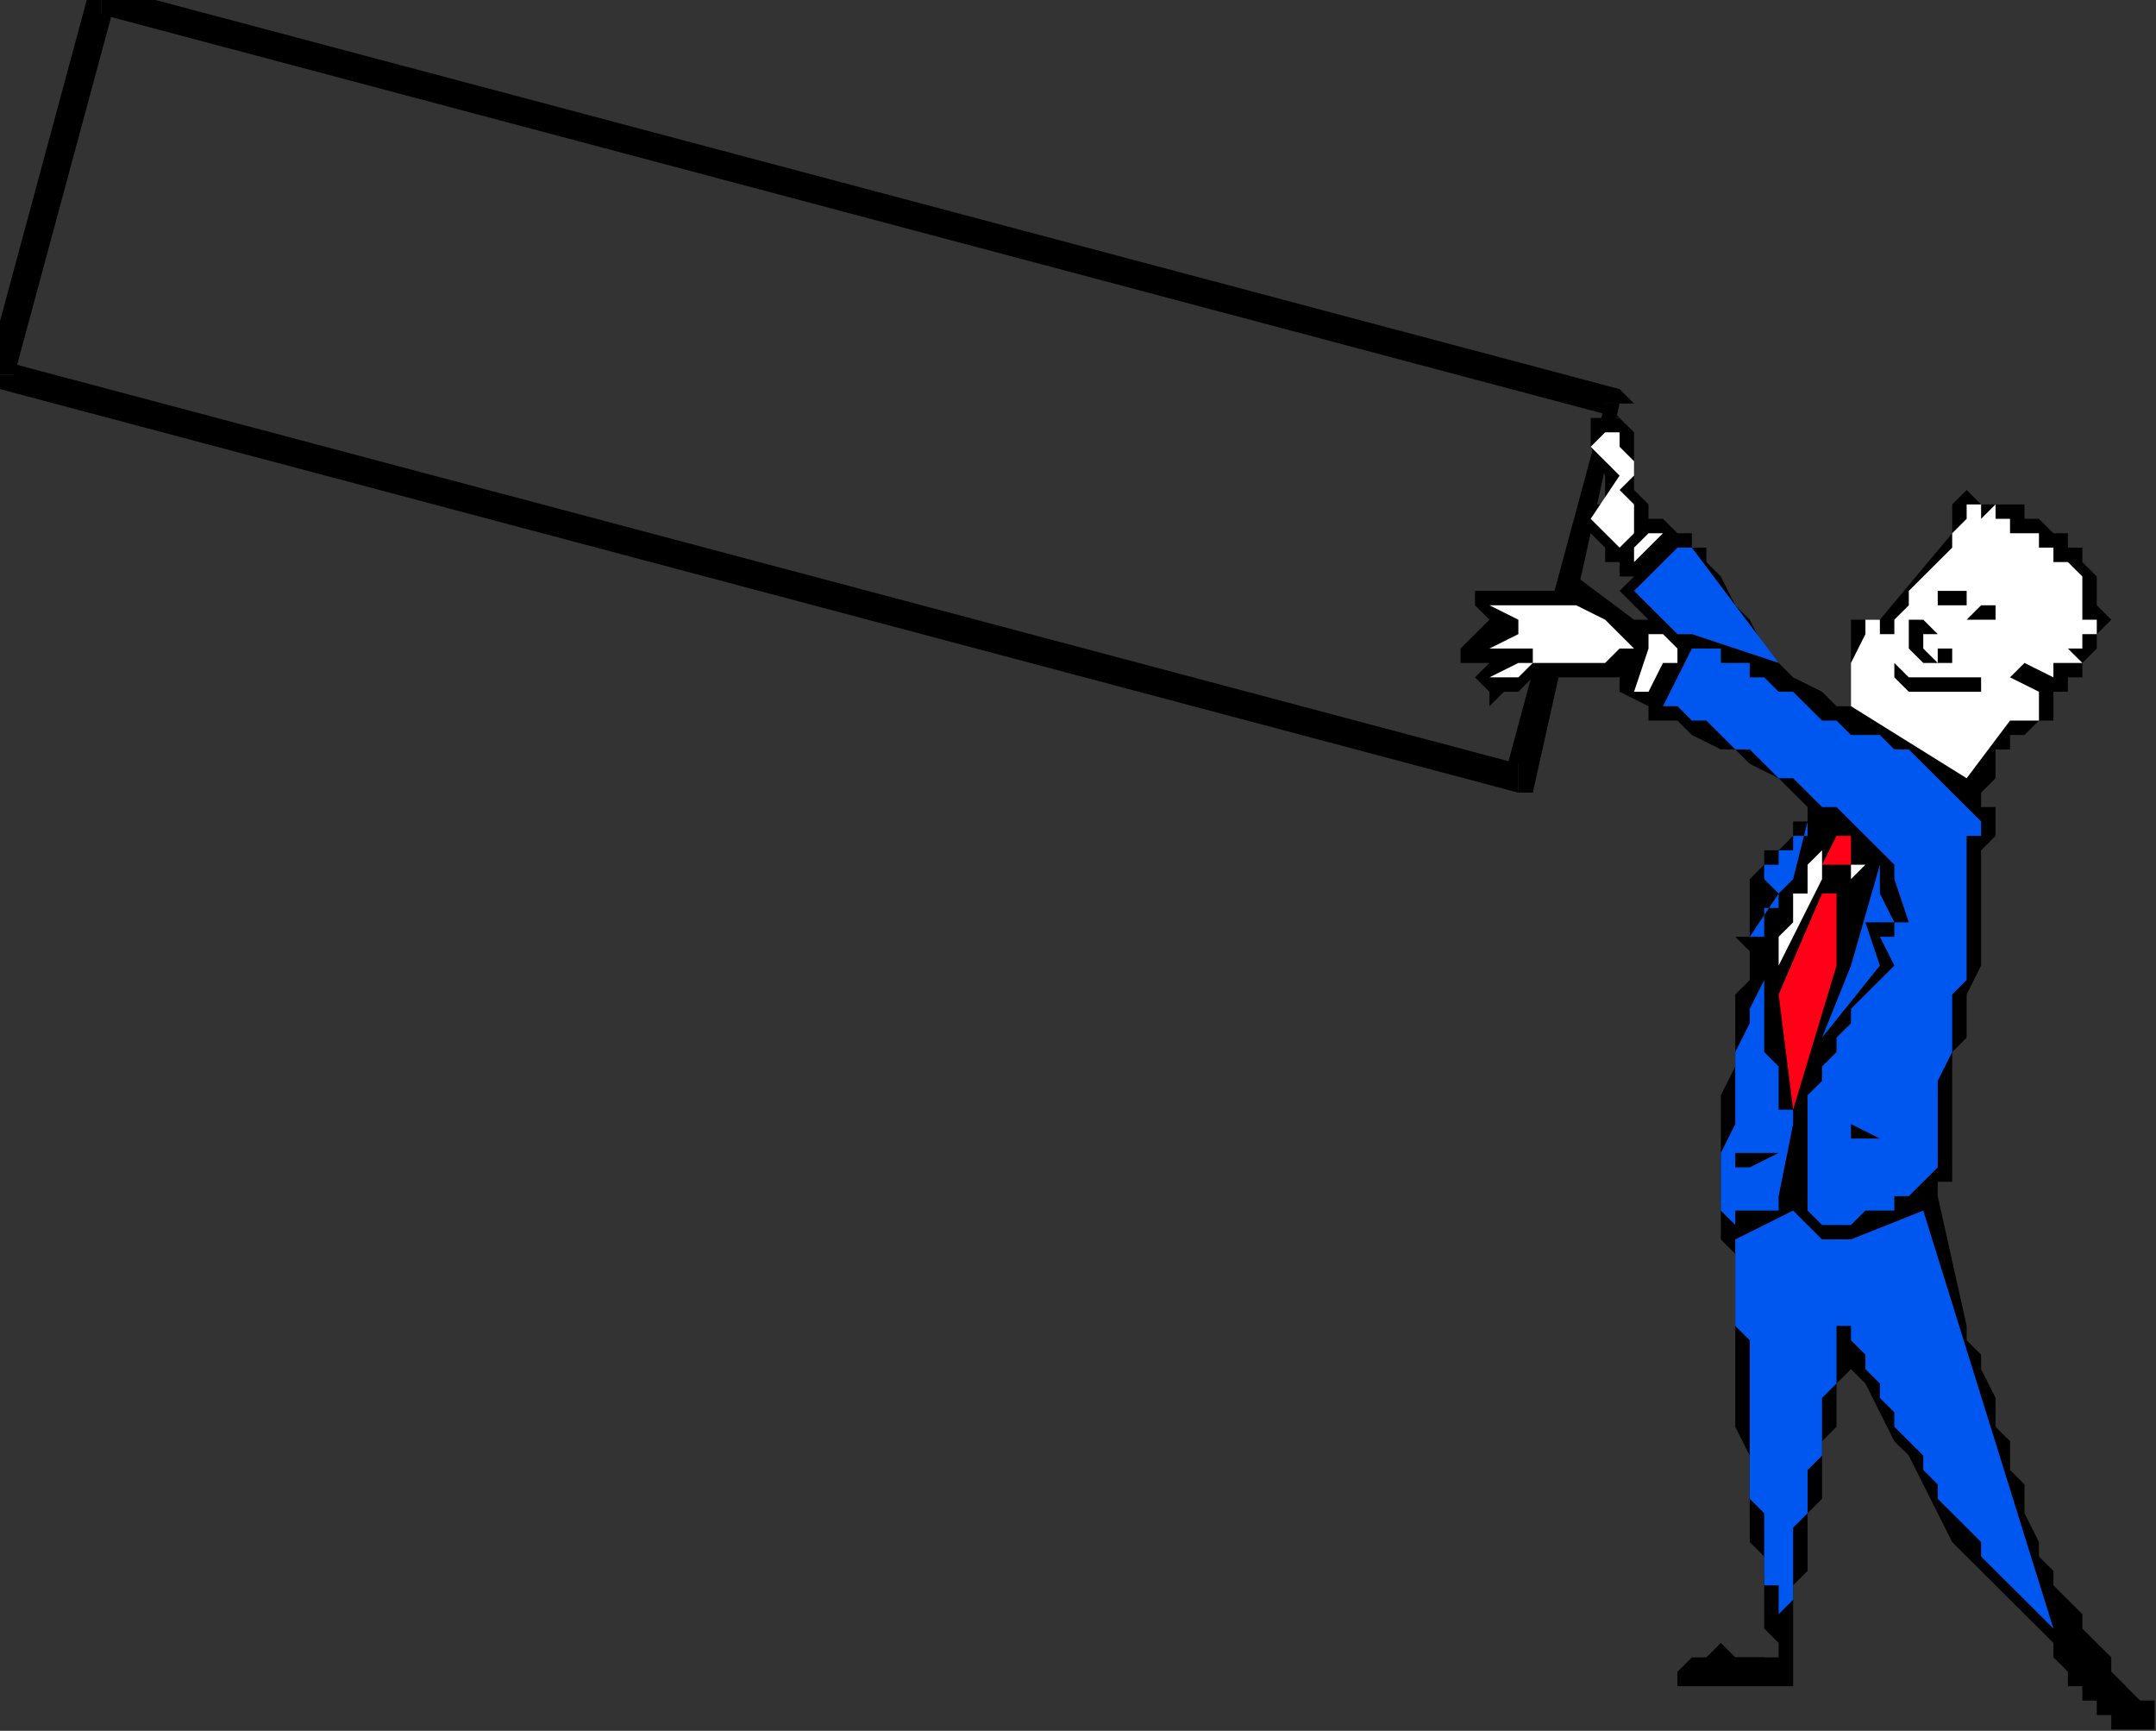 <?xml version="1.0" encoding="UTF-8" standalone="no"?>
<svg
   xmlns:dc="http://purl.org/dc/elements/1.1/"
   xmlns:cc="http://creativecommons.org/ns#"
   xmlns:rdf="http://www.w3.org/1999/02/22-rdf-syntax-ns#"
   xmlns:svg="http://www.w3.org/2000/svg"
   xmlns="http://www.w3.org/2000/svg"
   xmlns:sodipodi="http://sodipodi.sourceforge.net/DTD/sodipodi-0.dtd"
   xmlns:inkscape="http://www.inkscape.org/namespaces/inkscape"
   version="1.0"
   width="39.522mm"
   height="31.725mm"
   id="svg61"
   sodipodi:docname="FSA06126.WMF">
  <rect width="100%" height="100%" fill="#333333" stroke="none"/>
  <sodipodi:namedview
     pagecolor="#ffffff"
     bordercolor="#666666"
     borderopacity="1"
     objecttolerance="10"
     gridtolerance="10"
     guidetolerance="10"
     inkscape:pageopacity="0"
     inkscape:pageshadow="2"
     inkscape:window-width="640"
     inkscape:window-height="480"
     id="namedview63" />
  <defs
     id="defs3">
    <pattern
       id="WMFhbasepattern"
       patternUnits="userSpaceOnUse"
       width="6"
       height="6"
       x="0"
       y="0" />
  </defs>
  <path
     style="fill:#000000;fill-rule:nonzero;fill-opacity:1;stroke:none;"
     d="  M 112.21,27.955   L 112.21,26.957   L 7.013,-0.998   L 7.013,0.998   L 112.21,28.954   L 111.209,27.955   L 112.21,27.955   L 113.212,27.955   L 112.21,26.957  z "
     id="path5" />
  <path
     style="fill:#000000;fill-rule:nonzero;fill-opacity:1;stroke:none;"
     d="  M 105.197,54.912   L 106.199,54.912   L 112.21,27.955   L 111.209,27.955   L 104.195,53.914   L 105.197,52.915   L 105.197,54.912   L 105.197,54.912   L 106.199,54.912  z "
     id="path7" />
  <path
     style="fill:#000000;fill-rule:nonzero;fill-opacity:1;stroke:none;"
     d="  M -1.002,25.958   L 0,26.957   L 105.197,54.912   L 105.197,52.915   L 0,24.96   L 1.002,25.958   L -1.002,25.958   L -1.002,26.957   L 0,26.957  z "
     id="path9" />
  <path
     style="fill:#000000;fill-rule:nonzero;fill-opacity:1;stroke:none;"
     d="  M 7.013,-0.998   L 6.011,0   L -1.002,25.958   L 1.002,25.958   L 8.015,0   L 7.013,0.998   L 7.013,-0.998   L 6.011,-0.998   L 6.011,0  z "
     id="path11" />
  <path
     style="fill:#000000;fill-rule:evenodd;fill-opacity:1;stroke:none;"
     d="  M 101.19,44.928   L 101.19,45.926   L 103.194,45.926   L 102.192,46.925   L 103.194,47.923   L 103.194,47.923   L 103.194,48.922   L 103.194,48.922   L 104.195,47.923   L 105.197,47.923   L 106.199,46.925   L 107.201,46.925   L 108.203,46.925   L 109.205,46.925   L 110.207,46.925   L 111.209,46.925   L 112.21,46.925   L 112.21,47.923   L 114.214,48.922   L 114.214,49.92   L 116.218,49.92   L 117.22,50.918   L 119.224,51.917   L 120.225,51.917   L 121.227,52.915   L 123.231,53.914   L 124.233,54.912   L 125.235,55.91   L 125.235,56.909   L 124.233,56.909   L 124.233,57.907   L 123.231,58.906   L 122.229,58.906   L 122.229,59.904   L 121.227,60.902   L 121.227,61.901   L 121.227,61.901   L 121.227,61.901   L 121.227,62.899   L 121.227,62.899   L 121.227,62.899   L 121.227,62.899   L 121.227,63.898   L 121.227,63.898   L 121.227,64.896   L 120.225,64.896   L 120.225,64.896   L 121.227,65.894   L 121.227,66.893   L 121.227,67.891   L 120.225,68.89   L 120.225,70.886   L 120.225,71.885   L 120.225,72.883   L 120.225,73.882   L 119.224,75.878   L 119.224,76.877   L 119.224,77.875   L 119.224,78.874   L 119.224,79.872   L 119.224,81.869   L 119.224,82.867   L 119.224,83.866   L 119.224,84.864   L 119.224,84.864   L 119.224,84.864   L 119.224,84.864   L 119.224,85.862   L 120.225,86.861   L 120.225,88.858   L 120.225,89.856   L 120.225,91.853   L 120.225,92.851   L 120.225,94.848   L 120.225,95.846   L 120.225,97.843   L 120.225,98.842   L 121.227,100.838   L 121.227,101.837   L 121.227,103.834   L 121.227,104.832   L 121.227,106.829   L 122.229,107.827   L 122.229,109.824   L 122.229,109.824   L 122.229,110.822   L 122.229,111.821   L 122.229,111.821   L 122.229,112.819   L 123.231,113.818   L 123.231,113.818   L 123.231,114.816   L 122.229,114.816   L 121.227,114.816   L 121.227,114.816   L 120.225,114.816   L 119.224,113.818   L 118.222,114.816   L 118.222,114.816   L 117.22,114.816   L 117.22,114.816   L 116.218,115.814   L 116.218,115.814   L 116.218,116.813   L 116.218,116.813   L 116.218,116.813   L 117.22,116.813   L 117.22,116.813   L 118.222,116.813   L 118.222,116.813   L 119.224,116.813   L 119.224,116.813   L 120.225,116.813   L 120.225,116.813   L 121.227,116.813   L 122.229,116.813   L 122.229,116.813   L 123.231,116.813   L 123.231,116.813   L 124.233,116.813   L 124.233,116.813   L 124.233,116.813   L 124.233,115.814   L 124.233,115.814   L 124.233,115.814   L 124.233,115.814   L 124.233,115.814   L 124.233,114.816   L 124.233,113.818   L 124.233,112.819   L 124.233,111.821   L 124.233,110.822   L 124.233,109.824   L 125.235,108.826   L 125.235,107.827   L 125.235,106.829   L 125.235,105.83   L 125.235,104.832   L 126.237,103.834   L 126.237,102.835   L 126.237,101.837   L 126.237,100.838   L 126.237,99.84   L 126.237,99.84   L 127.239,98.842   L 127.239,98.842   L 127.239,97.843   L 127.239,96.845   L 127.239,96.845   L 127.239,95.846   L 127.239,95.846   L 128.241,94.848   L 128.241,94.848   L 128.241,94.848   L 128.241,94.848   L 128.241,94.848   L 128.241,93.85   L 128.241,93.85   L 128.241,93.85   L 128.241,94.848   L 129.242,95.846   L 130.244,97.843   L 131.246,99.84   L 132.248,100.838   L 133.25,102.835   L 134.252,104.832   L 135.254,106.829   L 136.256,107.827   L 137.257,108.826   L 138.259,109.824   L 138.259,109.824   L 139.261,110.822   L 140.263,111.821   L 141.265,112.819   L 141.265,112.819   L 142.267,113.818   L 142.267,113.818   L 142.267,114.816   L 142.267,114.816   L 143.269,115.814   L 143.269,115.814   L 143.269,116.813   L 144.271,116.813   L 144.271,117.811   L 144.271,117.811   L 145.272,117.811   L 145.272,118.81   L 146.274,118.81   L 146.274,119.808   L 147.276,119.808   L 148.278,119.808   L 148.278,119.808   L 148.278,119.808   L 149.28,119.808   L 149.28,119.808   L 149.28,118.81   L 149.28,117.811   L 148.278,117.811   L 147.276,116.813   L 146.274,115.814   L 146.274,114.816   L 145.272,113.818   L 144.271,112.819   L 144.271,111.821   L 143.269,110.822   L 142.267,109.824   L 142.267,108.826   L 141.265,107.827   L 141.265,106.829   L 140.263,104.832   L 140.263,103.834   L 140.263,102.835   L 139.261,101.837   L 139.261,99.84   L 138.259,98.842   L 138.259,97.843   L 138.259,96.845   L 137.257,94.848   L 137.257,93.85   L 136.256,92.851   L 136.256,91.853   L 134.252,82.867   L 134.252,82.867   L 134.252,81.869   L 135.254,81.869   L 135.254,81.869   L 135.254,79.872   L 135.254,77.875   L 135.254,76.877   L 135.254,74.88   L 135.254,72.883   L 136.256,71.885   L 136.256,69.888   L 136.256,68.89   L 137.257,66.893   L 137.257,65.894   L 137.257,64.896   L 137.257,62.899   L 137.257,61.901   L 137.257,59.904   L 137.257,58.906   L 138.259,57.907   L 138.259,56.909   L 138.259,56.909   L 138.259,56.909   L 138.259,55.91   L 137.257,55.91   L 137.257,54.912   L 137.257,54.912   L 137.257,54.912   L 138.259,53.914   L 138.259,52.915   L 138.259,52.915   L 138.259,51.917   L 139.261,51.917   L 139.261,51.917   L 139.261,50.918   L 140.263,50.918   L 140.263,50.918   L 140.263,50.918   L 140.263,50.918   L 140.263,50.918   L 140.263,50.918   L 141.265,49.92   L 142.267,49.92   L 142.267,48.922   L 142.267,47.923   L 143.269,47.923   L 143.269,46.925   L 144.271,46.925   L 144.271,45.926   L 144.271,45.926   L 145.272,44.928   L 145.272,44.928   L 145.272,43.93   L 146.274,42.931   L 146.274,42.931   L 145.272,41.933   L 145.272,41.933   L 145.272,40.934   L 145.272,39.936   L 145.272,39.936   L 144.271,38.938   L 144.271,37.939   L 143.269,37.939   L 143.269,36.941   L 142.267,36.941   L 141.265,35.942   L 141.265,35.942   L 140.263,35.942   L 140.263,34.944   L 139.261,34.944   L 138.259,34.944   L 138.259,34.944   L 137.257,34.944   L 136.256,33.946   L 135.254,34.944   L 135.254,36.941   L 130.244,42.931   L 128.241,42.931   L 128.241,43.93   L 128.241,44.928   L 128.241,44.928   L 128.241,45.926   L 128.241,46.925   L 128.241,46.925   L 128.241,47.923   L 128.241,48.922   L 128.241,48.922   L 128.241,48.922   L 128.241,48.922   L 127.239,48.922   L 126.237,47.923   L 124.233,46.925   L 123.231,45.926   L 122.229,44.928   L 121.227,42.931   L 120.225,41.933   L 119.224,39.936   L 118.222,38.938   L 118.222,37.939   L 117.22,37.939   L 117.22,36.941   L 116.218,36.941   L 116.218,36.941   L 116.218,36.941   L 116.218,36.941   L 116.218,36.941   L 115.216,35.942   L 115.216,35.942   L 115.216,35.942   L 114.214,35.942   L 114.214,34.944   L 113.212,33.946   L 113.212,32.947   L 113.212,31.949   L 113.212,30.95   L 113.212,30.95   L 113.212,29.952   L 112.21,28.954   L 112.21,28.954   L 111.209,28.954   L 111.209,28.954   L 110.207,28.954   L 110.207,28.954   L 110.207,28.954   L 110.207,29.952   L 110.207,29.952   L 110.207,30.95   L 111.209,32.947   L 111.209,33.946   L 111.209,34.944   L 110.207,34.944   L 110.207,35.942   L 110.207,35.942   L 109.205,35.942   L 109.205,35.942   L 109.205,35.942   L 109.205,35.942   L 109.205,35.942   L 109.205,35.942   L 109.205,36.941   L 110.207,36.941   L 110.207,36.941   L 111.209,37.939   L 111.209,37.939   L 111.209,38.938   L 112.21,38.938   L 112.21,39.936   L 113.212,39.936   L 112.21,40.934   L 114.214,42.931   L 114.214,42.931   L 114.214,42.931   L 114.214,42.931   L 113.212,42.931   L 109.205,39.936   L 108.203,39.936   L 108.203,40.934   L 108.203,40.934   L 108.203,40.934   L 108.203,40.934   L 107.201,40.934   L 106.199,40.934   L 105.197,40.934   L 105.197,40.934   L 104.195,40.934   L 103.194,40.934   L 103.194,40.934   L 102.192,40.934   L 102.192,40.934   L 102.192,40.934   L 102.192,40.934   L 102.192,41.933   L 102.192,41.933   L 102.192,41.933   L 103.194,42.931   L 103.194,42.931   L 103.194,42.931   L 103.194,42.931   L 103.194,42.931   L 103.194,42.931   L 101.19,44.928   L 101.19,44.928   L 101.19,44.928   L 101.19,44.928   L 101.19,44.928  z "
     id="path13" />
  <path
     style="fill:#ffffff;fill-rule:evenodd;fill-opacity:1;stroke:none;"
     d="  M 103.194,44.928   L 106.199,44.928   L 106.199,44.928   L 106.199,44.928   L 106.199,44.928   L 106.199,44.928   L 106.199,45.926   L 106.199,45.926   L 105.197,45.926   L 105.197,45.926   L 103.194,46.925   L 104.195,46.925   L 105.197,46.925   L 105.197,46.925   L 106.199,45.926   L 107.201,45.926   L 108.203,45.926   L 109.205,45.926   L 110.207,45.926   L 110.207,45.926   L 111.209,45.926   L 111.209,45.926   L 112.21,44.928   L 112.21,44.928   L 112.21,44.928   L 112.21,45.926   L 112.21,45.926   L 112.21,44.928   L 113.212,44.928   L 113.212,44.928   L 113.212,44.928   L 111.209,42.931   L 109.205,41.933   L 108.203,41.933   L 107.201,41.933   L 107.201,41.933   L 106.199,41.933   L 105.197,41.933   L 105.197,41.933   L 104.195,41.933   L 104.195,41.933   L 103.194,41.933   L 105.197,42.931   L 105.197,43.93   L 103.194,44.928   L 103.194,44.928   L 103.194,44.928   L 103.194,44.928   L 103.194,44.928  z "
     id="path15" />
  <path
     style="fill:#ffffff;fill-rule:evenodd;fill-opacity:1;stroke:none;"
     d="  M 110.207,30.95   L 112.21,32.947   L 110.207,35.942   L 112.21,37.939   L 112.21,37.939   L 113.212,36.941   L 113.212,36.941   L 113.212,35.942   L 113.212,35.942   L 113.212,34.944   L 112.21,33.946   L 113.212,32.947   L 113.212,31.949   L 112.21,30.95   L 112.21,30.95   L 112.21,29.952   L 112.21,29.952   L 112.21,29.952   L 111.209,29.952   L 111.209,29.952   L 111.209,29.952   L 110.207,30.95   L 110.207,30.95   L 110.207,30.95   L 110.207,30.95   L 110.207,30.95  z "
     id="path17" />
  <path
     style="fill:#ffffff;fill-rule:evenodd;fill-opacity:1;stroke:none;"
     d="  M 113.212,37.939   L 113.212,38.938   L 115.216,36.941   L 115.216,36.941   L 115.216,36.941   L 115.216,36.941   L 114.214,36.941   L 113.212,37.939   L 113.212,37.939   L 113.212,37.939   L 113.212,37.939   L 113.212,37.939  z "
     id="path19" />
  <path
     style="fill:#ffffff;fill-rule:evenodd;fill-opacity:1;stroke:none;"
     d="  M 113.212,47.923   L 114.214,47.923   L 115.216,45.926   L 116.218,45.926   L 116.218,45.926   L 116.218,45.926   L 116.218,44.928   L 116.218,44.928   L 115.216,43.93   L 114.214,43.93   L 114.214,44.928   L 114.214,44.928   L 114.214,44.928   L 113.212,47.923   L 113.212,47.923   L 113.212,47.923   L 113.212,47.923   L 113.212,47.923  z "
     id="path21" />
  <path
     style="fill:#0057f0;fill-rule:evenodd;fill-opacity:1;stroke:none;"
     d="  M 113.212,40.934   L 116.218,43.93   L 117.22,43.93   L 117.22,43.93   L 117.22,43.93   L 117.22,43.93   L 123.231,45.926   L 117.22,37.939   L 117.22,37.939   L 116.218,37.939   L 116.218,37.939   L 116.218,37.939   L 113.212,40.934   L 113.212,40.934   L 113.212,40.934   L 113.212,40.934   L 113.212,40.934  z "
     id="path23" />
  <path
     style="fill:#0057f0;fill-rule:evenodd;fill-opacity:1;stroke:none;"
     d="  M 115.216,48.922   L 116.218,48.922   L 117.22,49.92   L 118.222,49.92   L 119.224,50.918   L 120.225,51.917   L 121.227,51.917   L 122.229,52.915   L 123.231,53.914   L 124.233,53.914   L 125.235,54.912   L 126.237,55.91   L 127.239,55.91   L 128.241,56.909   L 129.242,57.907   L 130.244,58.906   L 131.246,59.904   L 131.246,59.904   L 131.246,59.904   L 131.246,59.904   L 131.246,59.904   L 131.246,59.904   L 131.246,59.904   L 131.246,60.902   L 131.246,60.902   L 132.248,63.898   L 132.248,63.898   L 132.248,63.898   L 131.246,63.898   L 131.246,63.898   L 131.246,64.896   L 131.246,64.896   L 130.244,64.896   L 130.244,64.896   L 131.246,66.893   L 130.244,67.891   L 129.242,68.89   L 129.242,68.89   L 128.241,69.888   L 128.241,70.886   L 127.239,71.885   L 127.239,72.883   L 126.237,73.882   L 126.237,73.882   L 126.237,73.882   L 126.237,73.882   L 126.237,73.882   L 126.237,74.88   L 125.235,75.878   L 125.235,77.875   L 125.235,78.874   L 125.235,79.872   L 125.235,81.869   L 125.235,82.867   L 125.235,83.866   L 125.235,83.866   L 126.237,84.864   L 126.237,84.864   L 126.237,84.864   L 127.239,84.864   L 127.239,84.864   L 128.241,84.864   L 128.241,84.864   L 129.242,83.866   L 129.242,83.866   L 130.244,83.866   L 131.246,83.866   L 131.246,82.867   L 132.248,82.867   L 132.248,82.867   L 133.25,81.869   L 133.25,81.869   L 133.25,81.869   L 133.25,81.869   L 133.25,81.869   L 134.252,80.87   L 134.252,78.874   L 134.252,77.875   L 134.252,75.878   L 134.252,74.88   L 135.254,72.883   L 135.254,71.885   L 135.254,70.886   L 135.254,68.89   L 136.256,67.891   L 136.256,65.894   L 136.256,64.896   L 136.256,62.899   L 136.256,61.901   L 136.256,59.904   L 136.256,57.907   L 136.256,57.907   L 136.256,57.907   L 137.257,57.907   L 137.257,57.907   L 137.257,57.907   L 137.257,57.907   L 137.257,56.909   L 137.257,56.909   L 136.256,55.91   L 135.254,54.912   L 135.254,54.912   L 134.252,53.914   L 133.25,52.915   L 132.248,51.917   L 131.246,51.917   L 130.244,50.918   L 128.241,50.918   L 127.239,49.92   L 126.237,49.92   L 125.235,48.922   L 124.233,47.923   L 123.231,47.923   L 122.229,46.925   L 121.227,46.925   L 121.227,45.926   L 120.225,45.926   L 120.225,45.926   L 119.224,45.926   L 119.224,44.928   L 118.222,44.928   L 118.222,44.928   L 117.22,44.928   L 115.216,48.922   L 115.216,48.922   L 115.216,48.922   L 115.216,48.922   L 115.216,48.922  z "
     id="path25" />
  <path
     style="fill:#000000;fill-rule:evenodd;fill-opacity:1;stroke:none;"
     d="  M 117.22,115.814   L 123.231,115.814   L 122.229,115.814   L 122.229,114.816   L 121.227,114.816   L 120.225,114.816   L 120.225,114.816   L 119.224,114.816   L 119.224,114.816   L 118.222,114.816   L 118.222,114.816   L 117.22,115.814   L 117.22,115.814   L 117.22,115.814   L 117.22,115.814   L 117.22,115.814   L 117.22,115.814   L 117.22,115.814  z "
     id="path27" />
  <path
     style="fill:#0057f0;fill-rule:evenodd;fill-opacity:1;stroke:none;"
     d="  M 119.224,81.869   L 119.224,83.866   L 120.225,84.864   L 120.225,83.866   L 121.227,83.866   L 122.229,83.866   L 122.229,83.866   L 123.231,83.866   L 123.231,82.867   L 123.231,82.867   L 124.233,77.875   L 124.233,77.875   L 124.233,77.875   L 124.233,77.875   L 124.233,77.875   L 124.233,76.877   L 123.231,76.877   L 123.231,75.878   L 123.231,75.878   L 123.231,74.88   L 123.231,74.88   L 123.231,73.882   L 123.231,73.882   L 122.229,72.883   L 122.229,71.885   L 122.229,71.885   L 122.229,70.886   L 122.229,69.888   L 122.229,69.888   L 122.229,68.89   L 122.229,67.891   L 121.227,69.888   L 121.227,70.886   L 120.225,72.883   L 120.225,74.88   L 120.225,75.878   L 120.225,77.875   L 119.224,79.872   L 119.224,81.869  z "
     id="path29" />
  <path
     style="fill:#000000;fill-rule:evenodd;fill-opacity:1;stroke:none;"
     d="  M 120.225,80.87   L 120.225,80.87   L 120.225,80.87   L 121.227,80.87   L 121.227,80.87   L 123.231,79.872   L 123.231,79.872   L 123.231,79.872   L 123.231,79.872   L 123.231,79.872   L 120.225,79.872   L 120.225,79.872   L 120.225,80.87   L 120.225,80.87   L 120.225,80.87  z "
     id="path31" />
  <path
     style="fill:#0057f0;fill-rule:evenodd;fill-opacity:1;stroke:none;"
     d="  M 120.225,85.862   L 120.225,86.861   L 120.225,88.858   L 120.225,89.856   L 120.225,91.853   L 121.227,92.851   L 121.227,94.848   L 121.227,95.846   L 121.227,97.843   L 121.227,98.842   L 121.227,100.838   L 121.227,101.837   L 121.227,103.834   L 122.229,104.832   L 122.229,106.829   L 122.229,107.827   L 122.229,109.824   L 123.231,109.824   L 123.231,110.822   L 123.231,110.822   L 123.231,111.821   L 123.231,111.821   L 123.231,111.821   L 123.231,112.819   L 123.231,112.819   L 123.231,111.821   L 124.233,110.822   L 124.233,109.824   L 124.233,108.826   L 124.233,106.829   L 124.233,105.83   L 125.235,104.832   L 125.235,103.834   L 125.235,101.837   L 126.237,100.838   L 126.237,99.84   L 126.237,98.842   L 126.237,96.845   L 127.239,95.846   L 127.239,94.848   L 127.239,93.85   L 127.239,91.853   L 127.239,91.853   L 127.239,91.853   L 127.239,91.853   L 127.239,91.853   L 127.239,91.853   L 128.241,91.853   L 128.241,92.851   L 128.241,92.851   L 129.242,93.85   L 129.242,94.848   L 130.244,95.846   L 130.244,96.845   L 131.246,97.843   L 131.246,98.842   L 132.248,99.84   L 133.25,100.838   L 133.25,101.837   L 134.252,102.835   L 134.252,103.834   L 135.254,104.832   L 136.256,105.83   L 137.257,106.829   L 137.257,107.827   L 138.259,108.826   L 139.261,109.824   L 139.261,109.824   L 140.263,110.822   L 140.263,110.822   L 141.265,111.821   L 141.265,111.821   L 142.267,112.819   L 142.267,112.819   L 133.25,83.866   L 128.241,85.862   L 128.241,85.862   L 128.241,85.862   L 128.241,85.862   L 128.241,85.862   L 126.237,85.862   L 124.233,83.866   L 120.225,85.862   L 120.225,85.862   L 120.225,85.862   L 120.225,85.862   L 120.225,85.862  z "
     id="path33" />
  <path
     style="fill:#0057f0;fill-rule:evenodd;fill-opacity:1;stroke:none;"
     d="  M 121.227,64.896   L 121.227,64.896   L 121.227,64.896   L 121.227,64.896   L 121.227,64.896   L 122.229,64.896   L 122.229,63.898   L 122.229,62.899   L 123.231,62.899   L 123.231,61.901   L 123.231,61.901   L 124.233,60.902   L 124.233,60.902   L 125.235,56.909   L 125.235,57.907   L 124.233,57.907   L 124.233,57.907   L 124.233,58.906   L 123.231,58.906   L 123.231,59.904   L 122.229,59.904   L 122.229,60.902   L 122.229,60.902   L 122.229,60.902   L 122.229,60.902   L 122.229,60.902   L 123.231,61.901   L 123.231,61.901   L 123.231,61.901   L 123.231,61.901   L 123.231,61.901   L 121.227,64.896   L 121.227,64.896   L 121.227,64.896   L 121.227,64.896   L 121.227,64.896  z "
     id="path35" />
  <path
     style="fill:#ffffff;fill-rule:evenodd;fill-opacity:1;stroke:none;"
     d="  M 123.231,66.893   L 126.237,60.902   L 126.237,60.902   L 126.237,59.904   L 126.237,59.904   L 126.237,59.904   L 126.237,58.906   L 126.237,58.906   L 125.235,59.904   L 125.235,59.904   L 125.235,60.902   L 125.235,61.901   L 124.233,61.901   L 124.233,62.899   L 124.233,62.899   L 124.233,63.898   L 124.233,63.898   L 123.231,64.896   L 123.231,64.896   L 123.231,65.894   L 123.231,65.894   L 123.231,66.893   L 123.231,66.893  z "
     id="path37" />
  <path
     style="fill:#ff0017;fill-rule:evenodd;fill-opacity:1;stroke:none;"
     d="  M 123.231,68.89   L 124.233,76.877   L 127.239,66.893   L 127.239,65.894   L 127.239,65.894   L 127.239,64.896   L 127.239,64.896   L 127.239,63.898   L 127.239,63.898   L 127.239,62.899   L 127.239,61.901   L 126.237,61.901   L 126.237,61.901   L 126.237,61.901   L 126.237,61.901   L 123.231,68.89   L 123.231,68.89  z "
     id="path39" />
  <path
     style="fill:#0057f0;fill-rule:evenodd;fill-opacity:1;stroke:none;"
     d="  M 126.237,71.885   L 130.244,66.893   L 129.242,63.898   L 131.246,63.898   L 130.244,61.901   L 130.244,59.904   L 130.244,59.904   L 130.244,59.904   L 130.244,59.904   L 130.244,59.904   L 128.241,66.893   L 126.237,71.885  z "
     id="path41" />
  <path
     style="fill:#ff0017;fill-rule:evenodd;fill-opacity:1;stroke:none;"
     d="  M 127.239,59.904   L 127.239,59.904   L 127.239,59.904   L 127.239,59.904   L 127.239,59.904   L 127.239,59.904   L 127.239,59.904   L 128.241,59.904   L 128.241,59.904   L 128.241,58.906   L 128.241,58.906   L 128.241,57.907   L 128.241,57.907   L 127.239,57.907   L 126.237,59.904   L 126.237,59.904   L 127.239,59.904   L 127.239,59.904   L 127.239,59.904  z "
     id="path43" />
  <path
     style="fill:#ffffff;fill-rule:evenodd;fill-opacity:1;stroke:none;"
     d="  M 128.241,60.902   L 128.241,62.899   L 128.241,60.902   L 128.241,60.902   L 128.241,60.902   L 128.241,60.902   L 128.241,60.902   L 129.242,59.904   L 129.242,59.904   L 129.242,59.904   L 129.242,58.906   L 129.242,58.906   L 129.242,59.904   L 128.241,59.904   L 128.241,60.902   L 128.241,60.902   L 128.241,60.902   L 128.241,60.902   L 128.241,60.902   L 128.241,60.902  z "
     id="path45" />
  <path
     style="fill:#000000;fill-rule:evenodd;fill-opacity:1;stroke:none;"
     d="  M 128.241,77.875   L 128.241,77.875   L 128.241,77.875   L 128.241,77.875   L 128.241,78.874   L 130.244,78.874   L 131.246,78.874   L 131.246,78.874   L 130.244,78.874   L 130.244,78.874   L 128.241,77.875   L 128.241,77.875   L 128.241,77.875   L 128.241,77.875   L 128.241,77.875  z "
     id="path47" />
  <path
     style="fill:#ffffff;fill-rule:evenodd;fill-opacity:1;stroke:none;"
     d="  M 128.241,45.926   L 128.241,48.922   L 136.256,53.914   L 139.261,49.92   L 140.263,49.92   L 141.265,49.92   L 141.265,48.922   L 141.265,48.922   L 141.265,48.922   L 141.265,47.923   L 141.265,47.923   L 141.265,47.923   L 141.265,47.923   L 139.261,46.925   L 139.261,46.925   L 139.261,46.925   L 139.261,46.925   L 139.261,46.925   L 140.263,45.926   L 142.267,46.925   L 142.267,46.925   L 142.267,46.925   L 142.267,46.925   L 142.267,45.926   L 142.267,45.926   L 143.269,45.926   L 143.269,45.926   L 143.269,45.926   L 143.269,45.926   L 143.269,45.926   L 143.269,45.926   L 144.271,45.926   L 143.269,44.928   L 143.269,44.928   L 143.269,44.928   L 143.269,44.928   L 144.271,44.928   L 144.271,43.93   L 144.271,43.93   L 144.271,43.93   L 145.272,43.93   L 145.272,42.931   L 144.271,42.931   L 144.271,42.931   L 144.271,41.933   L 144.271,40.934   L 144.271,40.934   L 144.271,40.934   L 144.271,40.934   L 144.271,40.934   L 144.271,40.934   L 144.271,39.936   L 144.271,39.936   L 144.271,39.936   L 144.271,39.936   L 144.271,39.936   L 143.269,38.938   L 143.269,38.938   L 143.269,38.938   L 143.269,38.938   L 142.267,38.938   L 142.267,37.939   L 141.265,37.939   L 141.265,37.939   L 141.265,36.941   L 141.265,36.941   L 141.265,36.941   L 141.265,36.941   L 140.263,36.941   L 140.263,36.941   L 139.261,36.941   L 139.261,35.942   L 139.261,35.942   L 139.261,35.942   L 139.261,35.942   L 139.261,35.942   L 138.259,35.942   L 138.259,34.944   L 138.259,34.944   L 137.257,35.942   L 137.257,35.942   L 137.257,34.944   L 136.256,34.944   L 136.256,34.944   L 136.256,35.942   L 135.254,36.941   L 135.254,37.939   L 134.252,38.938   L 133.25,39.936   L 132.248,40.934   L 132.248,41.933   L 131.246,42.931   L 131.246,42.931   L 131.246,42.931   L 131.246,43.93   L 131.246,43.93   L 130.244,43.93   L 130.244,43.93   L 130.244,43.93   L 130.244,43.93   L 130.244,42.931   L 129.242,42.931   L 129.242,42.931   L 129.242,43.93   L 129.242,43.93   L 128.241,45.926  z "
     id="path49" />
  <path
     style="fill:#000000;fill-rule:evenodd;fill-opacity:1;stroke:none;"
     d="  M 131.246,46.925   L 131.246,46.925   L 132.248,47.923   L 133.25,47.923   L 133.25,47.923   L 134.252,47.923   L 135.254,47.923   L 136.256,47.923   L 136.256,48.922   L 136.256,47.923   L 137.257,47.923   L 137.257,47.923   L 137.257,46.925   L 137.257,46.925   L 137.257,46.925   L 136.256,46.925   L 136.256,46.925   L 136.256,46.925   L 136.256,46.925   L 136.256,46.925   L 136.256,46.925   L 135.254,46.925   L 135.254,46.925   L 134.252,46.925   L 133.25,46.925   L 133.25,46.925   L 132.248,46.925   L 132.248,46.925   L 131.246,45.926   L 131.246,45.926   L 131.246,45.926   L 131.246,45.926   L 131.246,45.926   L 131.246,45.926   L 131.246,45.926   L 131.246,46.925   L 131.246,46.925  z "
     id="path51" />
  <path
     style="fill:#000000;fill-rule:evenodd;fill-opacity:1;stroke:none;"
     d="  M 132.248,44.928   L 132.248,44.928   L 133.25,45.926   L 133.25,45.926   L 134.252,45.926   L 134.252,45.926   L 135.254,45.926   L 135.254,45.926   L 135.254,45.926   L 135.254,45.926   L 135.254,45.926   L 135.254,44.928   L 135.254,44.928   L 135.254,44.928   L 135.254,44.928   L 135.254,44.928   L 135.254,44.928   L 135.254,44.928   L 134.252,44.928   L 134.252,44.928   L 134.252,44.928   L 134.252,44.928   L 134.252,45.926   L 133.25,44.928   L 133.25,44.928   L 133.25,44.928   L 133.25,43.93   L 133.25,43.93   L 133.25,43.93   L 133.25,43.93   L 133.25,43.93   L 133.25,43.93   L 133.25,43.93   L 134.252,43.93   L 134.252,43.93   L 134.252,43.93   L 134.252,43.93   L 133.25,42.931   L 133.25,42.931   L 132.248,42.931   L 132.248,43.93   L 132.248,43.93   L 132.248,43.93   L 132.248,44.928   L 132.248,44.928  z "
     id="path53" />
  <path
     style="fill:#000000;fill-rule:evenodd;fill-opacity:1;stroke:none;"
     d="  M 134.252,41.933   L 134.252,41.933   L 134.252,41.933   L 134.252,41.933   L 134.252,41.933   L 135.254,41.933   L 136.256,41.933   L 136.256,40.934   L 136.256,40.934   L 136.256,40.934   L 136.256,40.934   L 136.256,40.934   L 136.256,40.934   L 136.256,40.934   L 136.256,40.934   L 135.254,40.934   L 135.254,40.934   L 135.254,40.934   L 135.254,40.934   L 135.254,40.934   L 134.252,40.934   L 134.252,40.934   L 134.252,41.933  z "
     id="path55" />
  <path
     style="fill:#000000;fill-rule:evenodd;fill-opacity:1;stroke:none;"
     d="  M 136.256,42.931   L 136.256,42.931   L 136.256,42.931   L 136.256,42.931   L 136.256,42.931   L 136.256,42.931   L 136.256,42.931   L 136.256,42.931   L 136.256,42.931   L 137.257,42.931   L 137.257,42.931   L 137.257,42.931   L 138.259,42.931   L 138.259,41.933   L 138.259,41.933   L 137.257,41.933   L 137.257,41.933   L 137.257,41.933   L 137.257,41.933   L 137.257,41.933   L 137.257,41.933   L 136.256,42.931   L 136.256,42.931   L 136.256,42.931   L 136.256,42.931   L 136.256,42.931  z "
     id="path57" />
  <path
     style="fill:#000000;fill-rule:evenodd;fill-opacity:1;stroke:none;"
     d="  M 143.269,114.816   L 146.274,117.811   L 148.278,118.81   L 148.278,118.81   L 148.278,118.81   L 148.278,118.81   L 148.278,118.81   L 148.278,117.811   L 147.276,117.811   L 147.276,116.813   L 147.276,116.813   L 146.274,115.814   L 146.274,115.814   L 145.272,114.816   L 145.272,114.816   L 144.271,114.816   L 144.271,114.816   L 144.271,114.816   L 143.269,113.818   L 143.269,113.818   L 143.269,113.818   L 143.269,113.818   L 143.269,114.816  z "
     id="path59" />
</svg>
